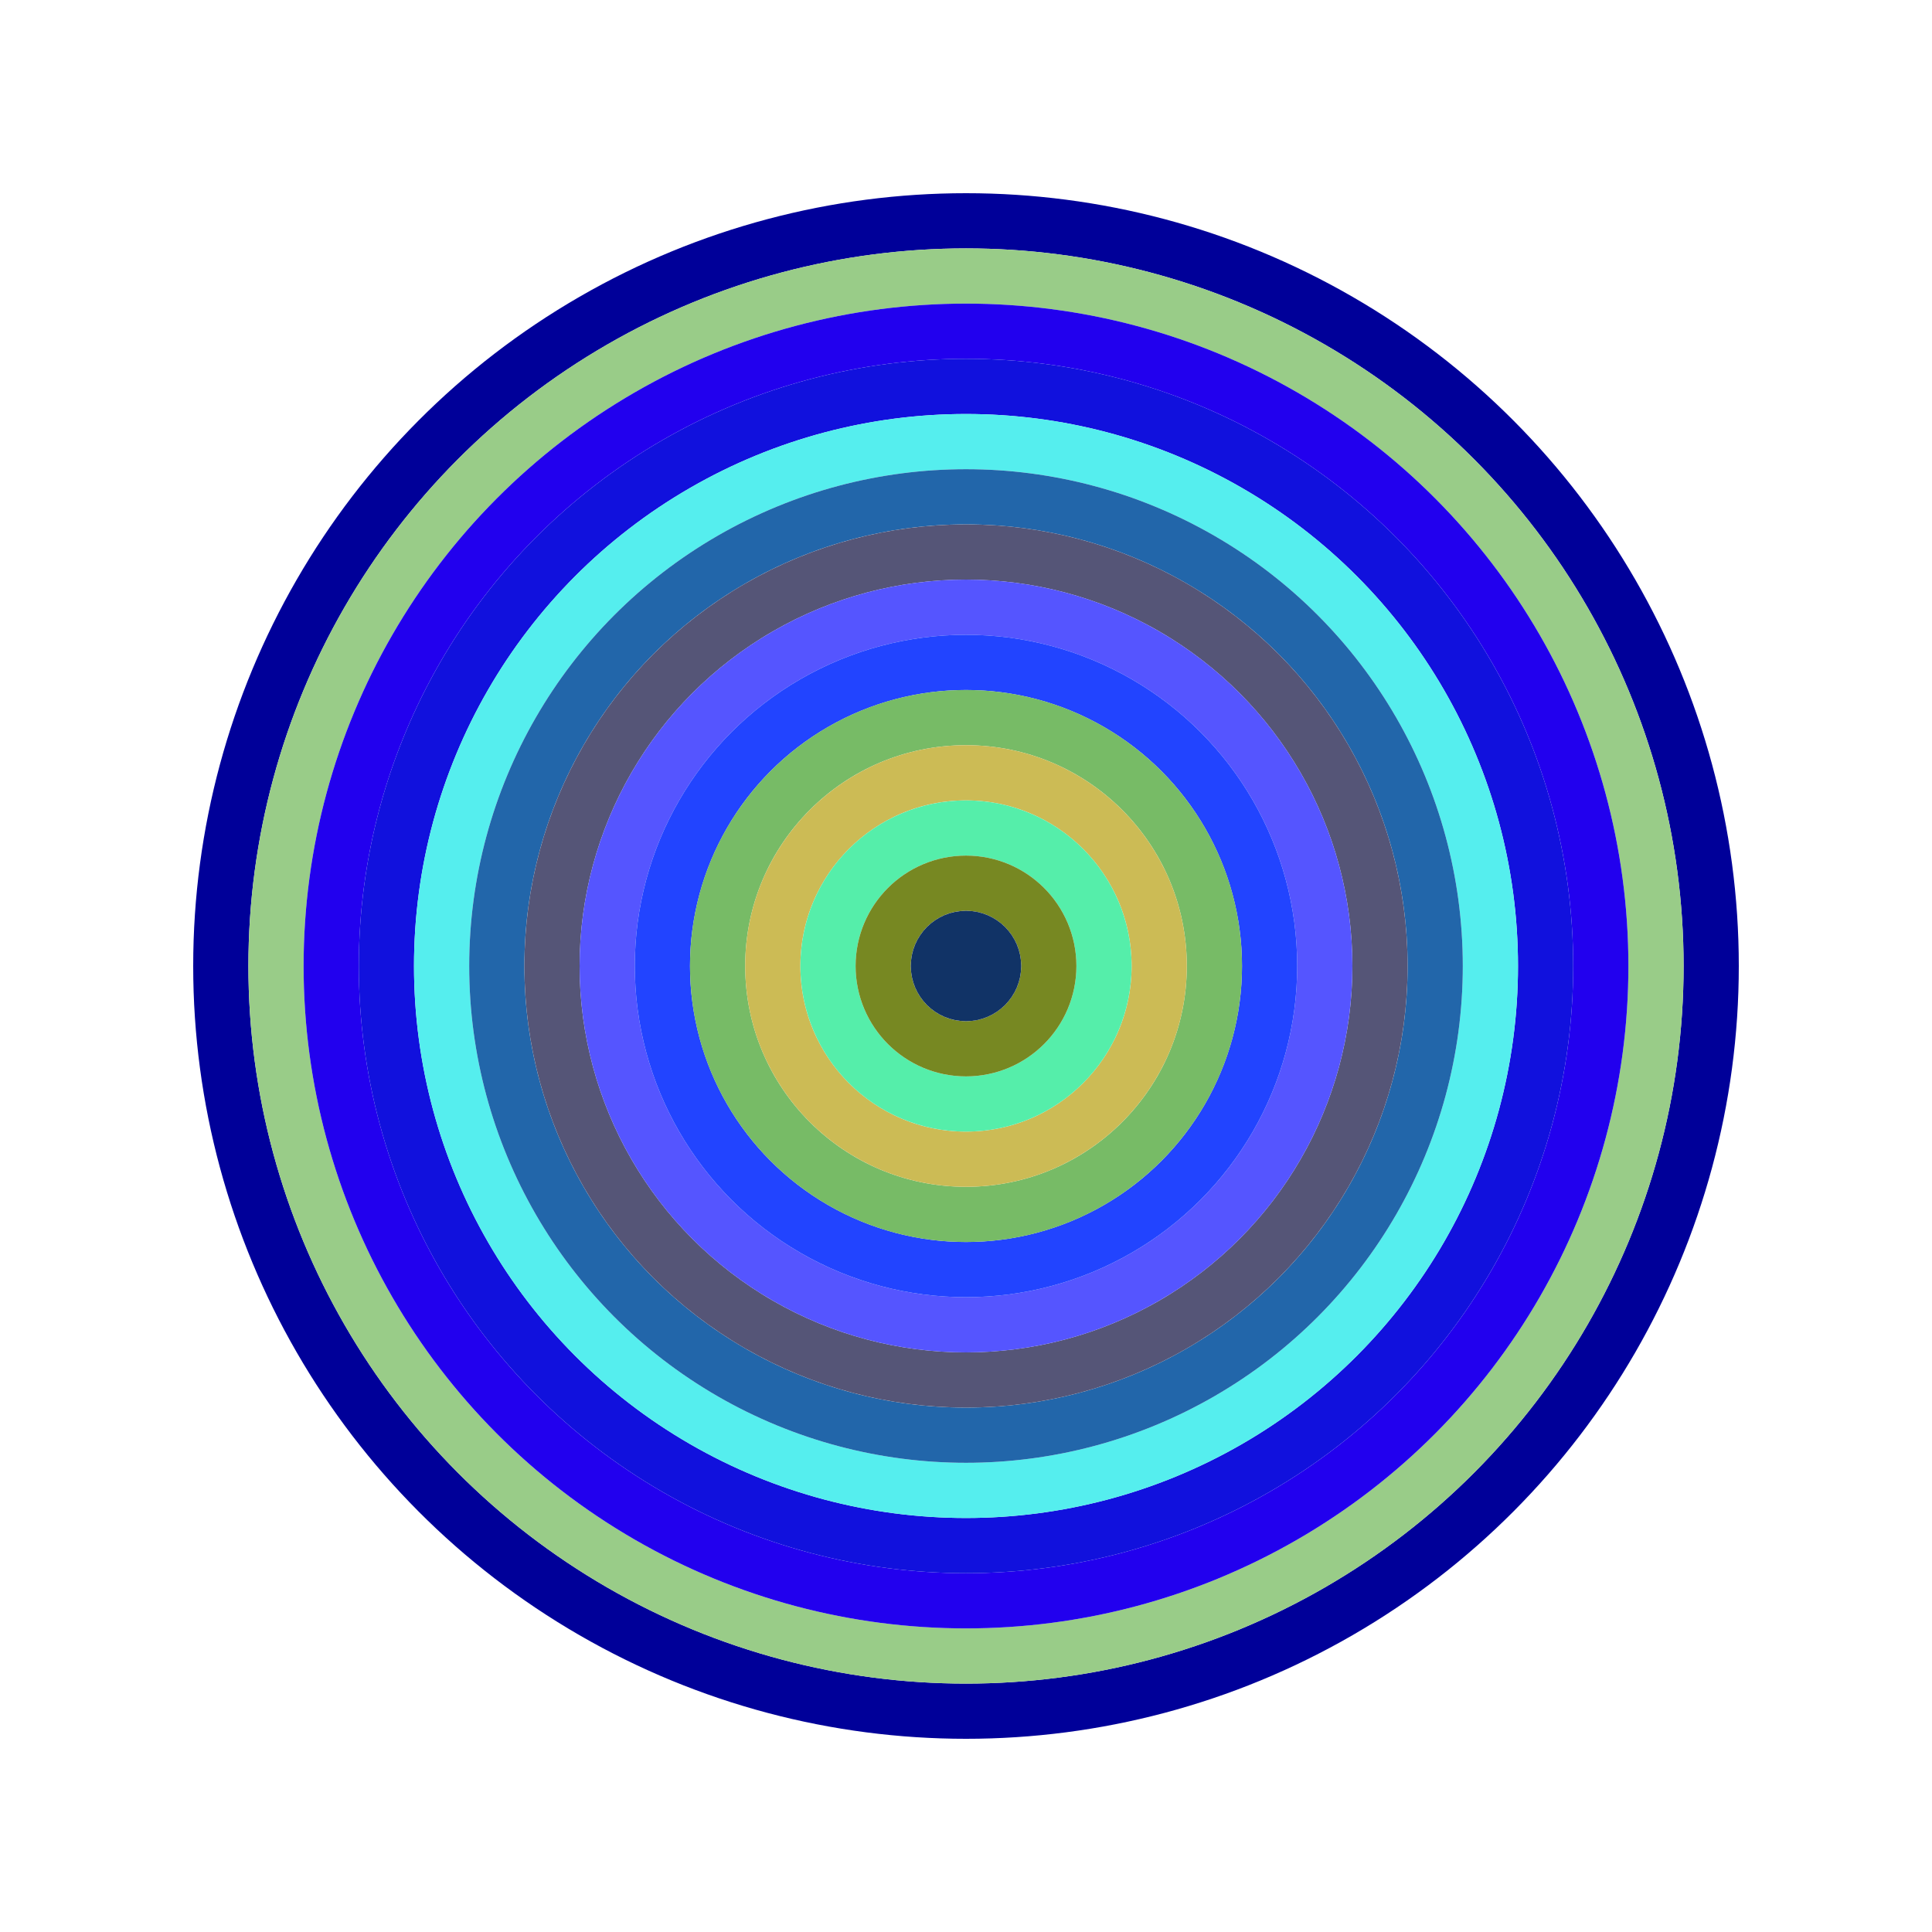 <svg id="0x99C820E11D5ee26a55755f24F7B6cB55ea782136" viewBox="0 0 700 700" xmlns="http://www.w3.org/2000/svg"><style>.a{stroke-width:20;}</style><g class="a" fill="none"><circle cx="350" cy="350" r="270" stroke="#009"></circle><circle cx="350" cy="350" r="250" stroke="#9C8"></circle><circle cx="350" cy="350" r="230" stroke="#20E"></circle><circle cx="350" cy="350" r="210" stroke="#11D"></circle><circle cx="350" cy="350" r="190" stroke="#5ee"></circle><circle cx="350" cy="350" r="170" stroke="#26a"></circle><circle cx="350" cy="350" r="150" stroke="#557"></circle><circle cx="350" cy="350" r="130" stroke="#55f"></circle><circle cx="350" cy="350" r="110" stroke="#24F"></circle><circle cx="350" cy="350" r="90" stroke="#7B6"></circle><circle cx="350" cy="350" r="70" stroke="#cB5"></circle><circle cx="350" cy="350" r="50" stroke="#5ea"></circle><circle cx="350" cy="350" r="30" stroke="#782"></circle><circle cx="350" cy="350" r="10" stroke="#136"></circle></g></svg>